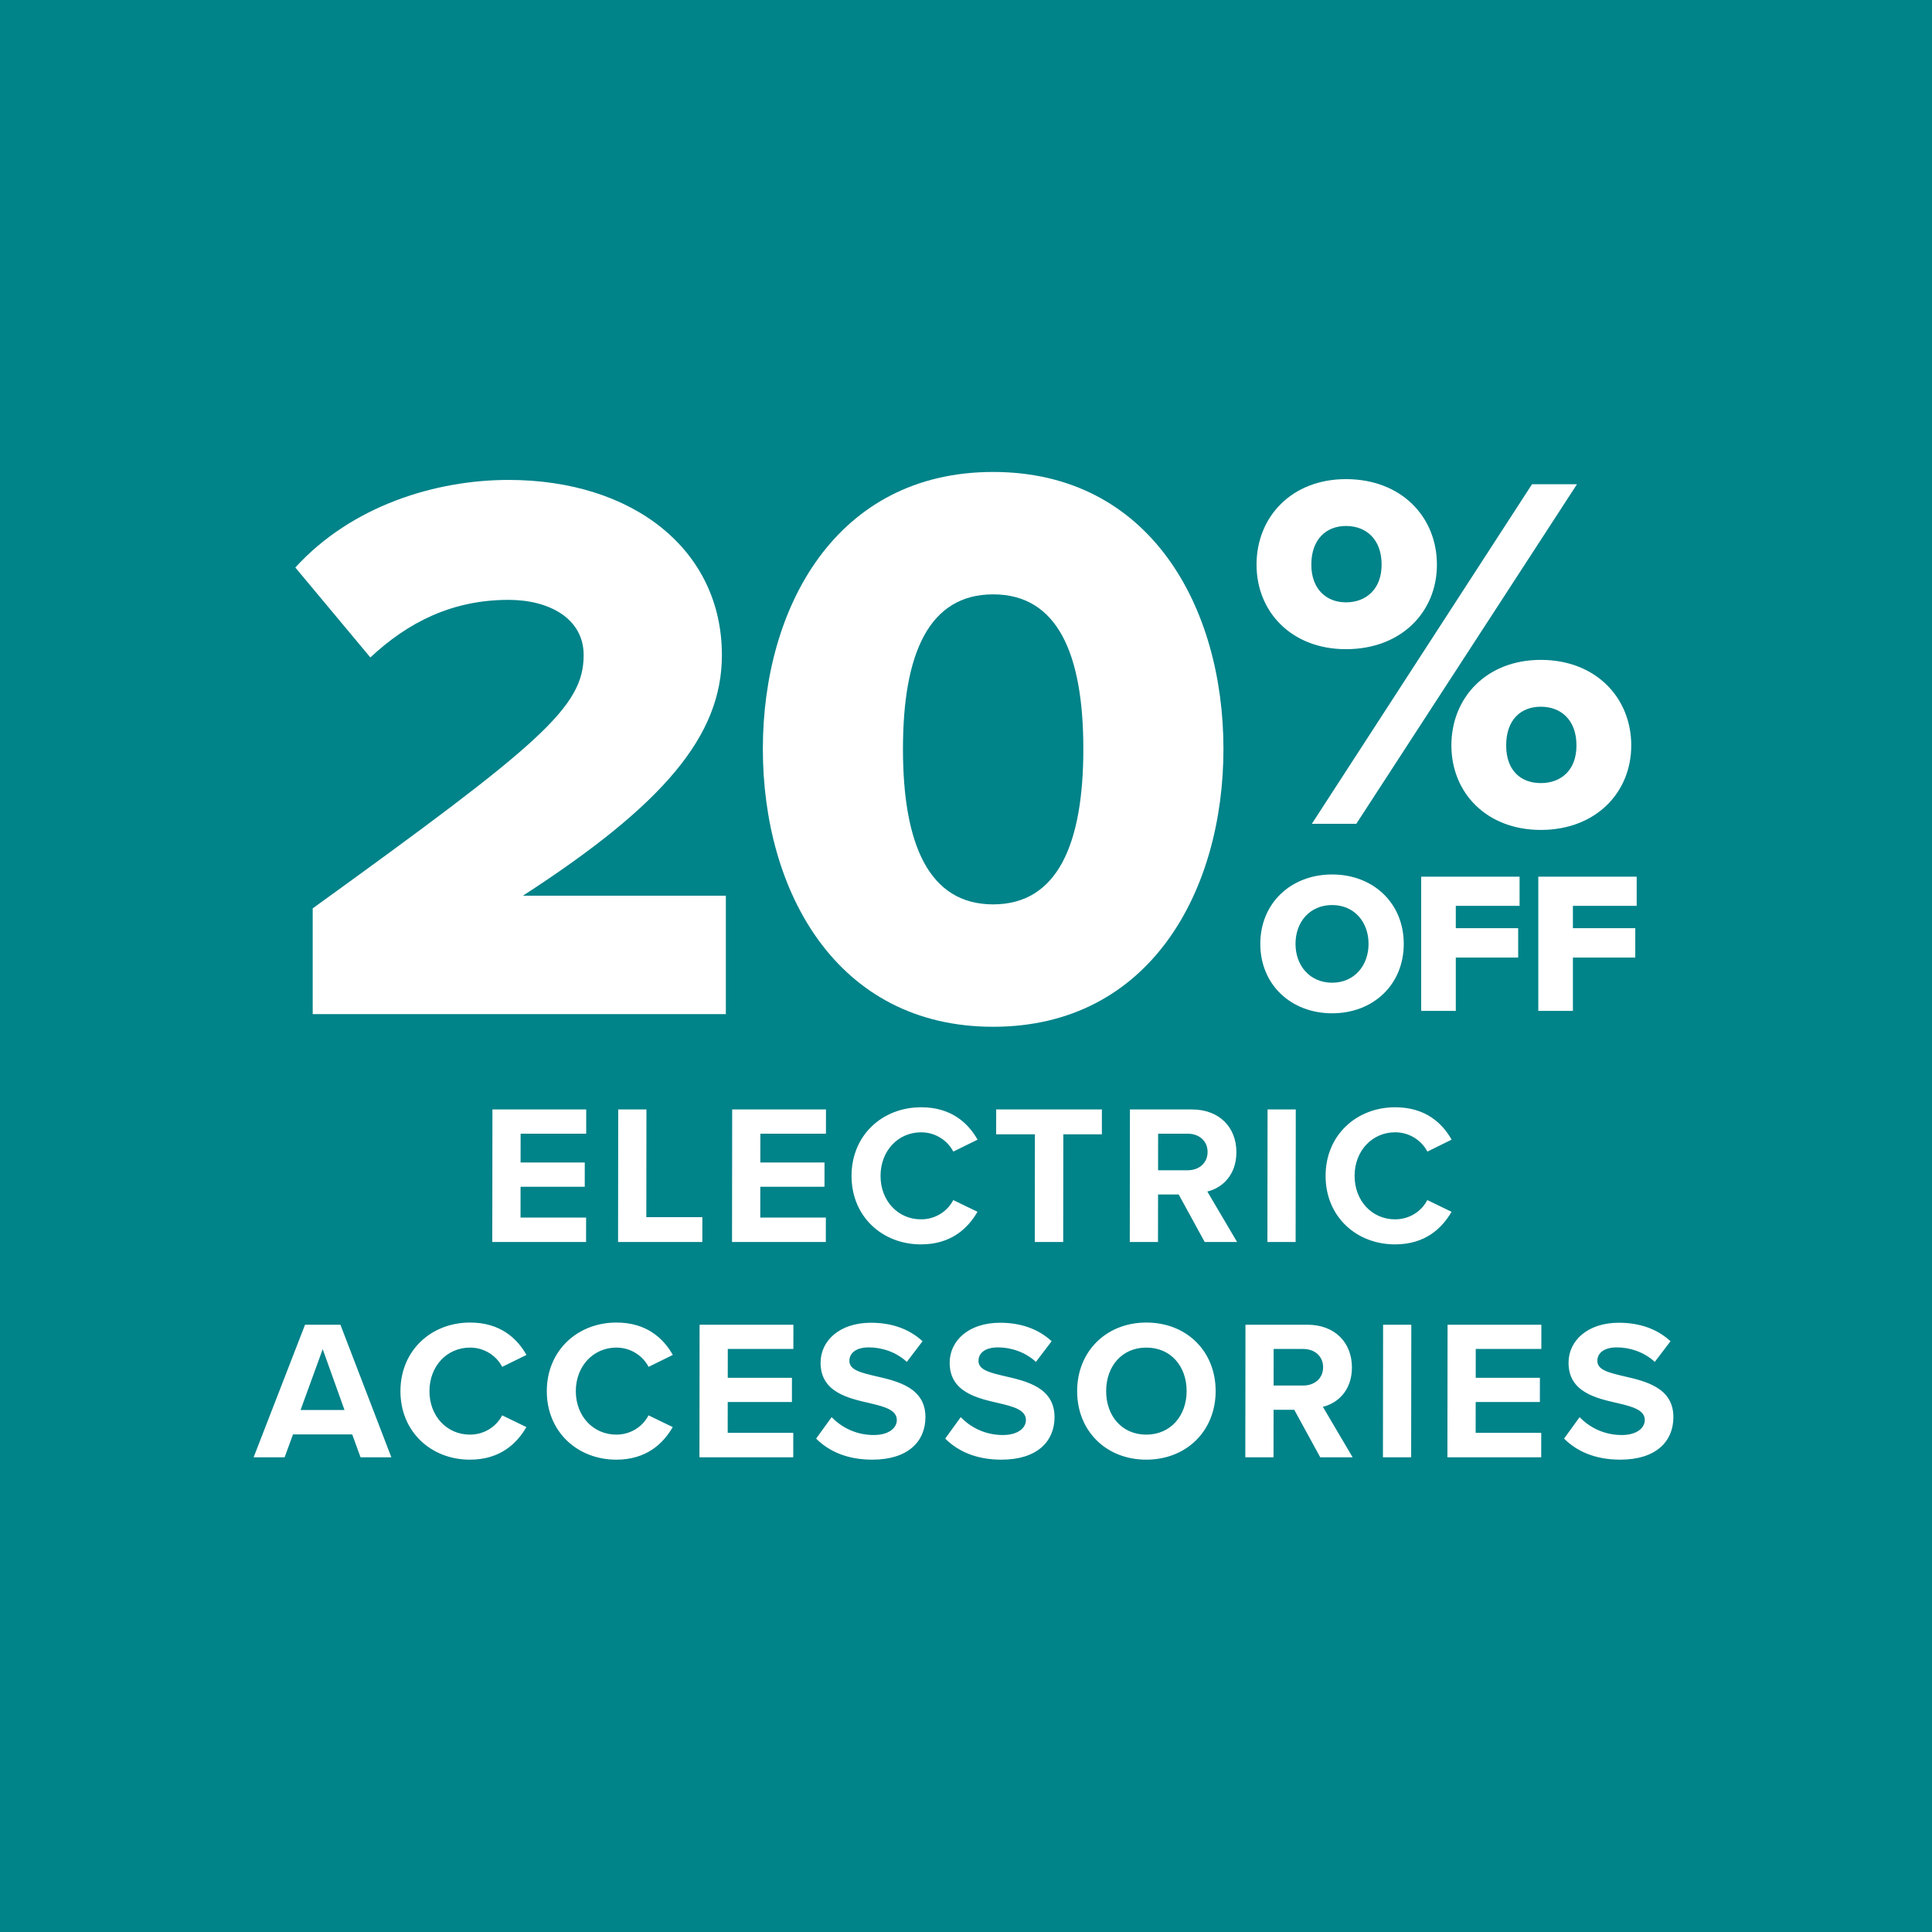 <svg width="700" height="700" viewBox="0 0 700 700" fill="none" xmlns="http://www.w3.org/2000/svg">
<rect width="700" height="700" fill="#008389"/>
<path d="M178.362 450L178.417 401.976H212.401L212.391 410.76H188.631L188.619 421.2H211.875L211.865 429.984H188.609L188.596 441.144H212.356L212.346 450H178.362ZM223.939 450L223.994 401.976H234.218L234.173 441H254.477L254.467 450H223.939ZM265.227 450L265.281 401.976H299.265L299.255 410.76H275.495L275.483 421.2H298.739L298.729 429.984H275.473L275.461 441.144H299.221L299.211 450H265.227ZM333.698 450.864C319.658 450.864 308.51 440.784 308.527 426.024C308.543 411.264 319.715 401.184 333.755 401.184C344.699 401.184 350.812 406.944 354.19 412.92L345.401 417.24C343.389 413.352 339.073 410.256 333.745 410.256C325.393 410.256 319.049 416.952 319.039 426.024C319.028 435.096 325.357 441.792 333.709 441.792C339.037 441.792 343.36 438.768 345.381 434.808L354.16 439.056C350.697 445.032 344.642 450.864 333.698 450.864ZM374.921 450L374.966 410.976H360.925L360.936 401.976H399.24L399.23 410.976H385.262L385.217 450H374.921ZM436.484 450L427.071 432.792H419.583L419.563 450H409.339L409.394 401.976H431.858C441.866 401.976 447.979 408.528 447.969 417.456C447.959 425.952 442.626 430.488 437.44 431.712L448.22 450H436.484ZM437.529 417.384C437.533 413.352 434.44 410.76 430.336 410.76H419.608L419.593 424.008H430.321C434.425 424.008 437.524 421.416 437.529 417.384ZM459.205 450L459.26 401.976H469.484L469.429 450H459.205ZM505.458 450.864C491.418 450.864 480.27 440.784 480.286 426.024C480.303 411.264 491.475 401.184 505.515 401.184C516.459 401.184 522.572 406.944 525.949 412.92L517.161 417.24C515.149 413.352 510.832 410.256 505.504 410.256C497.152 410.256 490.809 416.952 490.798 426.024C490.788 435.096 497.116 441.792 505.469 441.792C510.797 441.792 515.12 438.768 517.141 434.808L525.92 439.056C522.457 445.032 516.402 450.864 505.458 450.864ZM130.63 527.999L127.615 519.719H106.159L103.126 527.999H91.894L110.525 479.975H123.341L141.79 527.999H130.63ZM116.923 488.831L108.906 510.863H124.818L116.923 488.831ZM170.259 528.863C156.219 528.863 145.07 518.783 145.087 504.023C145.104 489.263 156.276 479.183 170.316 479.183C181.26 479.183 187.373 484.943 190.75 490.919L181.961 495.239C179.95 491.351 175.633 488.255 170.305 488.255C161.953 488.255 155.61 494.951 155.599 504.023C155.589 513.095 161.917 519.791 170.269 519.791C175.597 519.791 179.921 516.767 181.941 512.807L190.721 517.055C187.258 523.031 181.203 528.863 170.259 528.863ZM223.289 528.863C209.249 528.863 198.1 518.783 198.117 504.023C198.134 489.263 209.305 479.183 223.345 479.183C234.289 479.183 240.403 484.943 243.78 490.919L234.991 495.239C232.98 491.351 228.663 488.255 223.335 488.255C214.983 488.255 208.639 494.951 208.629 504.023C208.619 513.095 214.947 519.791 223.299 519.791C228.627 519.791 232.951 516.767 234.971 512.807L243.75 517.055C240.288 523.031 234.233 528.863 223.289 528.863ZM253.424 527.999L253.478 479.975H287.462L287.452 488.759H263.692L263.68 499.199H286.936L286.926 507.983H263.67L263.658 519.143H287.418L287.408 527.999H253.424ZM295.696 521.231L301.321 513.455C304.701 516.983 309.953 519.935 316.578 519.935C322.194 519.935 324.933 517.271 324.936 514.535C324.94 510.935 320.765 509.711 315.223 508.415C307.377 506.615 297.299 504.455 297.311 493.727C297.32 485.735 304.24 479.255 315.544 479.255C323.176 479.255 329.509 481.559 334.256 485.951L328.56 493.439C324.676 489.839 319.494 488.183 314.814 488.183C310.206 488.183 307.755 490.199 307.752 493.079C307.748 496.319 311.779 497.327 317.322 498.623C325.24 500.423 335.317 502.799 335.305 513.455C335.295 522.239 329.023 528.863 316.063 528.863C306.847 528.863 300.227 525.767 295.696 521.231ZM342.468 521.231L348.093 513.455C351.473 516.983 356.726 519.935 363.35 519.935C368.966 519.935 371.705 517.271 371.708 514.535C371.712 510.935 367.537 509.711 361.995 508.415C354.149 506.615 344.071 504.455 344.083 493.727C344.092 485.735 351.012 479.255 362.316 479.255C369.948 479.255 376.281 481.559 381.028 485.951L375.332 493.439C371.448 489.839 366.266 488.183 361.586 488.183C356.978 488.183 354.527 490.199 354.524 493.079C354.52 496.319 358.551 497.327 364.094 498.623C372.012 500.423 382.089 502.799 382.077 513.455C382.067 522.239 375.795 528.863 362.835 528.863C353.619 528.863 346.999 525.767 342.468 521.231ZM390.268 504.023C390.284 489.551 400.88 479.183 415.352 479.183C429.896 479.183 440.468 489.551 440.452 504.023C440.435 518.495 429.839 528.863 415.295 528.863C400.823 528.863 390.251 518.495 390.268 504.023ZM429.94 504.023C429.95 495.023 424.198 488.255 415.342 488.255C406.486 488.255 400.79 495.023 400.78 504.023C400.769 512.951 406.45 519.791 415.306 519.791C424.162 519.791 429.93 512.951 429.94 504.023ZM478.343 527.999L468.931 510.791H461.443L461.423 527.999H451.199L451.254 479.975H473.718C483.726 479.975 489.839 486.527 489.828 495.455C489.819 503.951 484.485 508.487 479.3 509.711L490.079 527.999H478.343ZM479.388 495.383C479.393 491.351 476.3 488.759 472.196 488.759H461.468L461.453 502.007H472.181C476.285 502.007 479.384 499.415 479.388 495.383ZM501.065 527.999L501.12 479.975H511.344L511.289 527.999H501.065ZM524.423 527.999L524.478 479.975H558.462L558.452 488.759H534.692L534.68 499.199H557.936L557.926 507.983H534.67L534.657 519.143H558.417L558.407 527.999H524.423ZM566.695 521.231L572.32 513.455C575.7 516.983 580.953 519.935 587.577 519.935C593.193 519.935 595.932 517.271 595.935 514.535C595.939 510.935 591.764 509.711 586.222 508.415C578.376 506.615 568.298 504.455 568.311 493.727C568.32 485.735 575.239 479.255 586.543 479.255C594.175 479.255 600.508 481.559 605.255 485.951L599.559 493.439C595.675 489.839 590.493 488.183 585.813 488.183C581.205 488.183 578.755 490.199 578.751 493.079C578.748 496.319 582.778 497.327 588.321 498.623C596.239 500.423 606.316 502.799 606.304 513.455C606.294 522.239 600.023 528.863 587.063 528.863C577.847 528.863 571.226 525.767 566.695 521.231Z" fill="white"/>
<path d="M557.354 366.263V317.637H593.002V328.208H569.893V336.3H592.492V346.944H569.893V366.263H557.354Z" fill="white"/>
<path d="M514.924 366.263V317.637H550.572V328.208H527.463V336.3H550.062V346.944H527.463V366.263H514.924Z" fill="white"/>
<path d="M456.631 341.986C456.631 327.187 467.785 316.835 482.657 316.835C497.528 316.835 508.609 327.187 508.609 341.986C508.609 356.785 497.528 367.136 482.657 367.136C467.785 367.136 456.631 356.785 456.631 341.986ZM495.852 341.986C495.852 334.039 490.676 327.916 482.657 327.916C474.565 327.916 469.389 334.039 469.389 341.986C469.389 349.859 474.565 356.055 482.657 356.055C490.676 356.055 495.852 349.859 495.852 341.986Z" fill="white"/>
<path d="M455.268 204.589C455.268 187.248 468.002 173.597 487.664 173.597C507.702 173.597 520.623 187.248 520.623 204.589C520.623 221.745 507.702 235.211 487.664 235.211C468.002 235.211 455.268 221.745 455.268 204.589ZM475.305 298.485L555.08 175.442H571.372L491.41 298.485H475.305ZM500.586 204.589C500.586 195.365 494.968 190.569 487.664 190.569C480.548 190.569 475.118 195.365 475.118 204.589C475.118 213.443 480.548 218.24 487.664 218.24C494.968 218.24 500.586 213.443 500.586 204.589ZM525.866 270.076C525.866 252.736 538.6 239.085 558.263 239.085C578.113 239.085 591.034 252.736 591.034 270.076C591.034 287.232 578.113 300.698 558.263 300.698C538.6 300.698 525.866 287.232 525.866 270.076ZM571.184 270.076C571.184 260.853 565.567 256.056 558.263 256.056C550.96 256.056 545.716 260.853 545.716 270.076C545.716 279.115 550.96 283.727 558.263 283.727C565.567 283.727 571.184 279.115 571.184 270.076Z" fill="white"/>
<path d="M276.395 271.364C276.395 220.015 302.944 171 359.836 171C416.728 171 443.278 220.015 443.278 271.364C443.278 322.712 416.728 372.019 359.836 372.019C302.944 372.019 276.395 322.712 276.395 271.364ZM392.513 271.364C392.513 236.937 383.177 215.347 359.836 215.347C336.496 215.347 327.16 236.937 327.16 271.364C327.16 305.791 336.496 327.672 359.836 327.672C383.177 327.672 392.513 305.791 392.513 271.364Z" fill="white"/>
<path d="M113.297 367.428V329.121C196.013 269.372 211.469 256.221 211.469 237.353C211.469 224.203 199.161 217.342 184.278 217.342C163.957 217.342 147.929 225.346 134.19 238.211L107 205.621C127.321 183.322 157.66 173.888 184.278 173.888C229.214 173.888 261.556 199.046 261.556 237.353C261.556 266.513 240.663 291.385 189.43 324.547H262.987V367.428H113.297Z" fill="white"/>
</svg>

